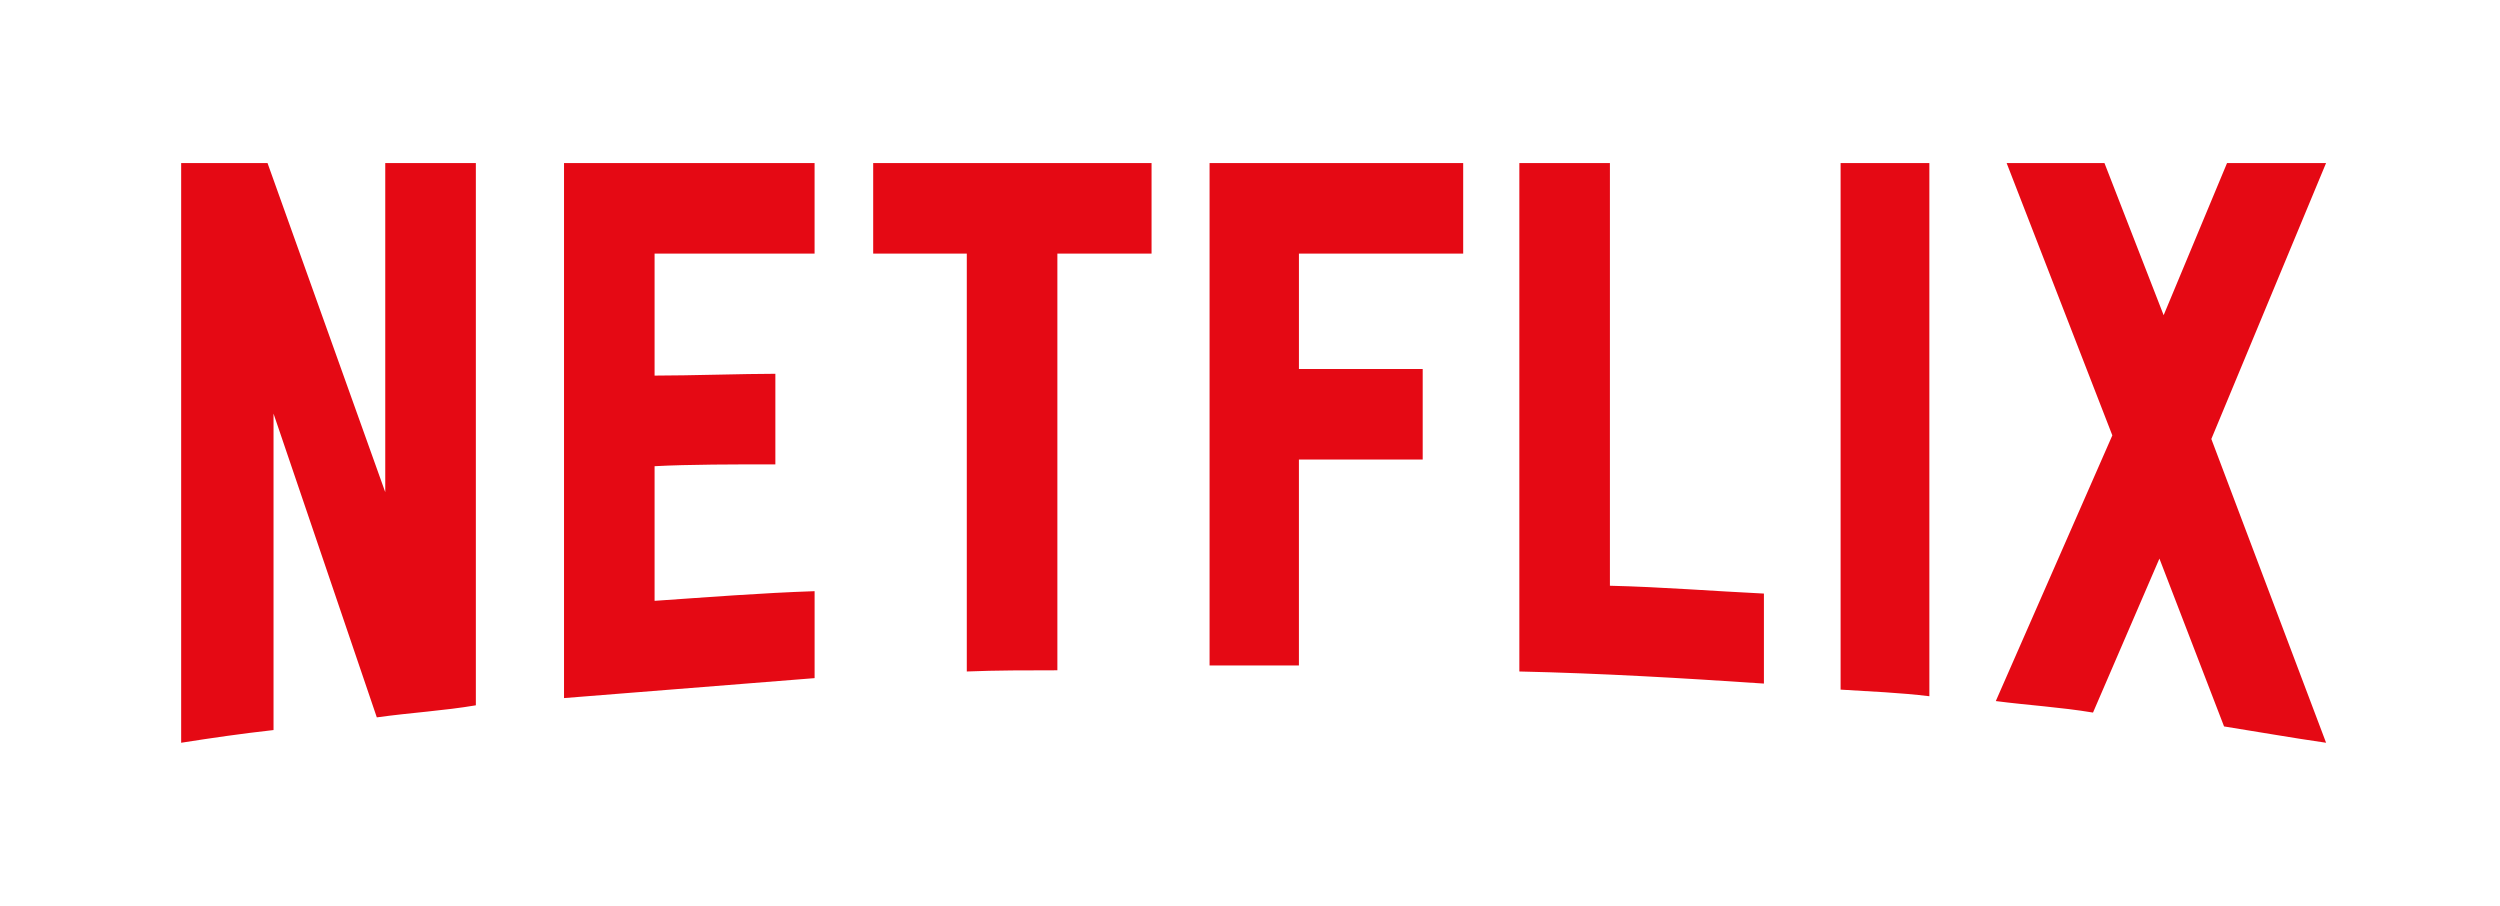 <svg width="138" height="50" viewBox="0 0 138 50" fill="none" xmlns="http://www.w3.org/2000/svg">
<g clip-path="url(#clip0)">
<path d="M122.066 24.232L128.4 41C126.533 40.733 124.668 40.4 122.768 40.099L119.2 30.834L115.534 39.334C113.735 39.033 111.967 38.933 110.168 38.699L116.601 24.033L110.766 9H116.166L119.433 17.399L122.933 9H128.399L122.066 24.232ZM106.501 9H101.601V38.067C103.201 38.167 104.867 38.233 106.501 38.432V9ZM97.368 37.733C92.901 37.433 88.434 37.167 83.868 37.066V9H88.867V32.333C91.734 32.4 94.601 32.632 97.368 32.765V37.733ZM78.533 20.367V25.367H71.7V36.733H66.768V9H80.768V13.999H71.701V20.368H78.534L78.533 20.367ZM58.367 13.999V37C56.7 37 55.001 37 53.367 37.066V13.999H48.2V9H63.566V13.999H58.367ZM42.8 25.633C40.601 25.633 38 25.633 36.133 25.734V33.166C39.067 32.966 42 32.733 44.966 32.633V37.433L31.134 38.534V9H44.965V13.999H36.133V20.733C38.067 20.733 41.034 20.633 42.8 20.633V25.634L42.8 25.633ZM15.099 22.832V40.299C13.3 40.5 11.699 40.733 10 41V9H14.767L21.266 27.168V9H26.267V38.933C24.5 39.234 22.7 39.334 20.8 39.599L15.099 22.832Z" fill="#E50914"/>
</g>
<defs>
<clipPath id="clip0">
<rect width="138" height="50" fill="white"/>
</clipPath>
</defs>
</svg>
